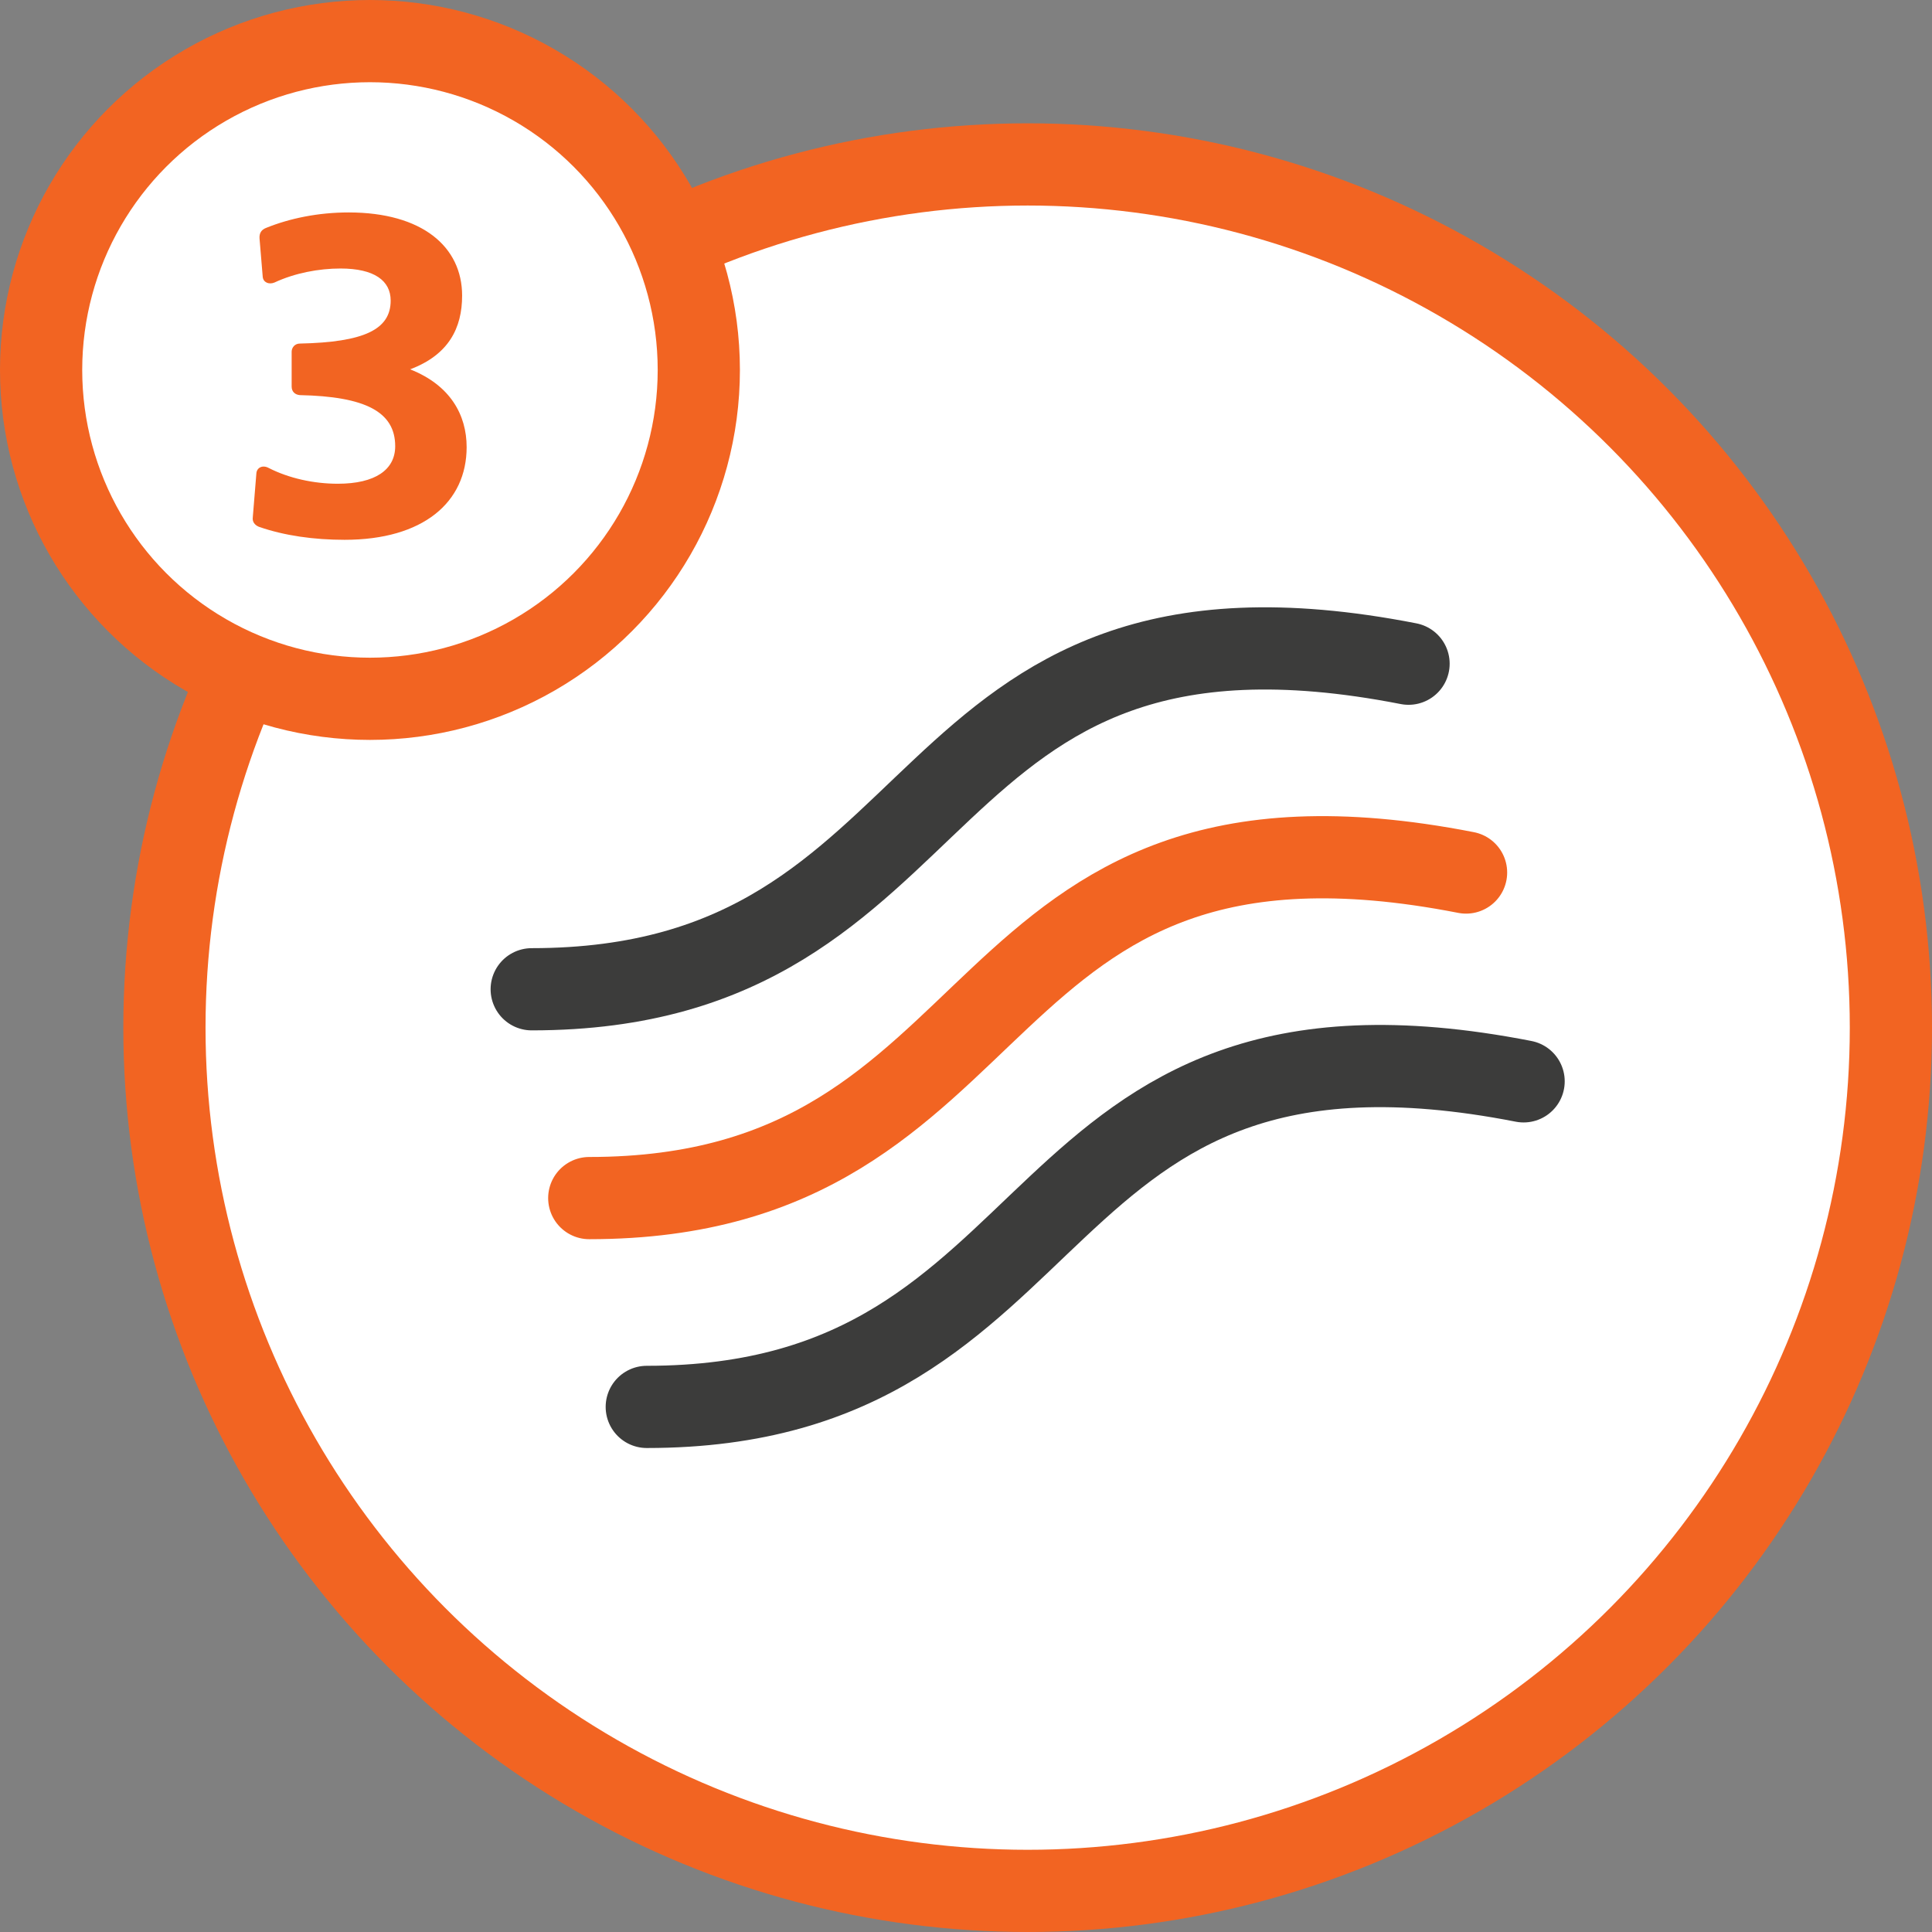 <svg width="47" height="47" viewBox="0 0 47 47" fill="none" xmlns="http://www.w3.org/2000/svg">
<rect x="0" y="0" width="47" height="47" fill="#808080" stroke="none"/>
<circle cx="25" cy="25" r="21" fill="white" stroke="#F26422" stroke-width="2"/>
<path d="M12.935 24.066C23.622 24.066 21.798 13.706 34.266 16.146" stroke="#3C3C3B" stroke-width="2" stroke-miterlimit="3.864" stroke-linecap="round" stroke-linejoin="round"/>
<path d="M14.335 29.146C25.021 29.146 23.198 18.786 35.665 21.226" stroke="#F26422" stroke-width="2" stroke-miterlimit="3.864" stroke-linecap="round" stroke-linejoin="round"/>
<path d="M15.734 34.226C26.421 34.226 24.597 23.866 37.065 26.306" stroke="#3C3C3B" stroke-width="2" stroke-miterlimit="3.864" stroke-linecap="round" stroke-linejoin="round"/>
<circle cx="9" cy="9" r="8" fill="white" stroke="#F26422" stroke-width="2"/>
<path d="M7.095 9.403C7.095 9.524 7.172 9.601 7.293 9.612C8.888 9.645 9.614 10.019 9.614 10.855C9.614 11.427 9.13 11.768 8.217 11.768C7.634 11.768 7.029 11.636 6.534 11.383C6.391 11.306 6.248 11.372 6.237 11.515L6.149 12.593C6.138 12.692 6.193 12.769 6.292 12.813C6.919 13.033 7.645 13.132 8.382 13.132C10.296 13.132 11.352 12.219 11.352 10.877C11.352 10.096 10.956 9.37 9.977 8.985C10.912 8.633 11.242 7.984 11.242 7.192C11.242 6.004 10.274 5.168 8.481 5.168C7.744 5.168 7.051 5.311 6.479 5.542C6.358 5.586 6.303 5.674 6.314 5.806L6.391 6.73C6.402 6.873 6.545 6.928 6.677 6.873C7.172 6.642 7.755 6.532 8.283 6.532C9.108 6.532 9.504 6.829 9.504 7.313C9.504 8.017 8.855 8.325 7.293 8.358C7.172 8.358 7.095 8.457 7.095 8.556V9.403Z" fill="#F26422"/>
</svg>
